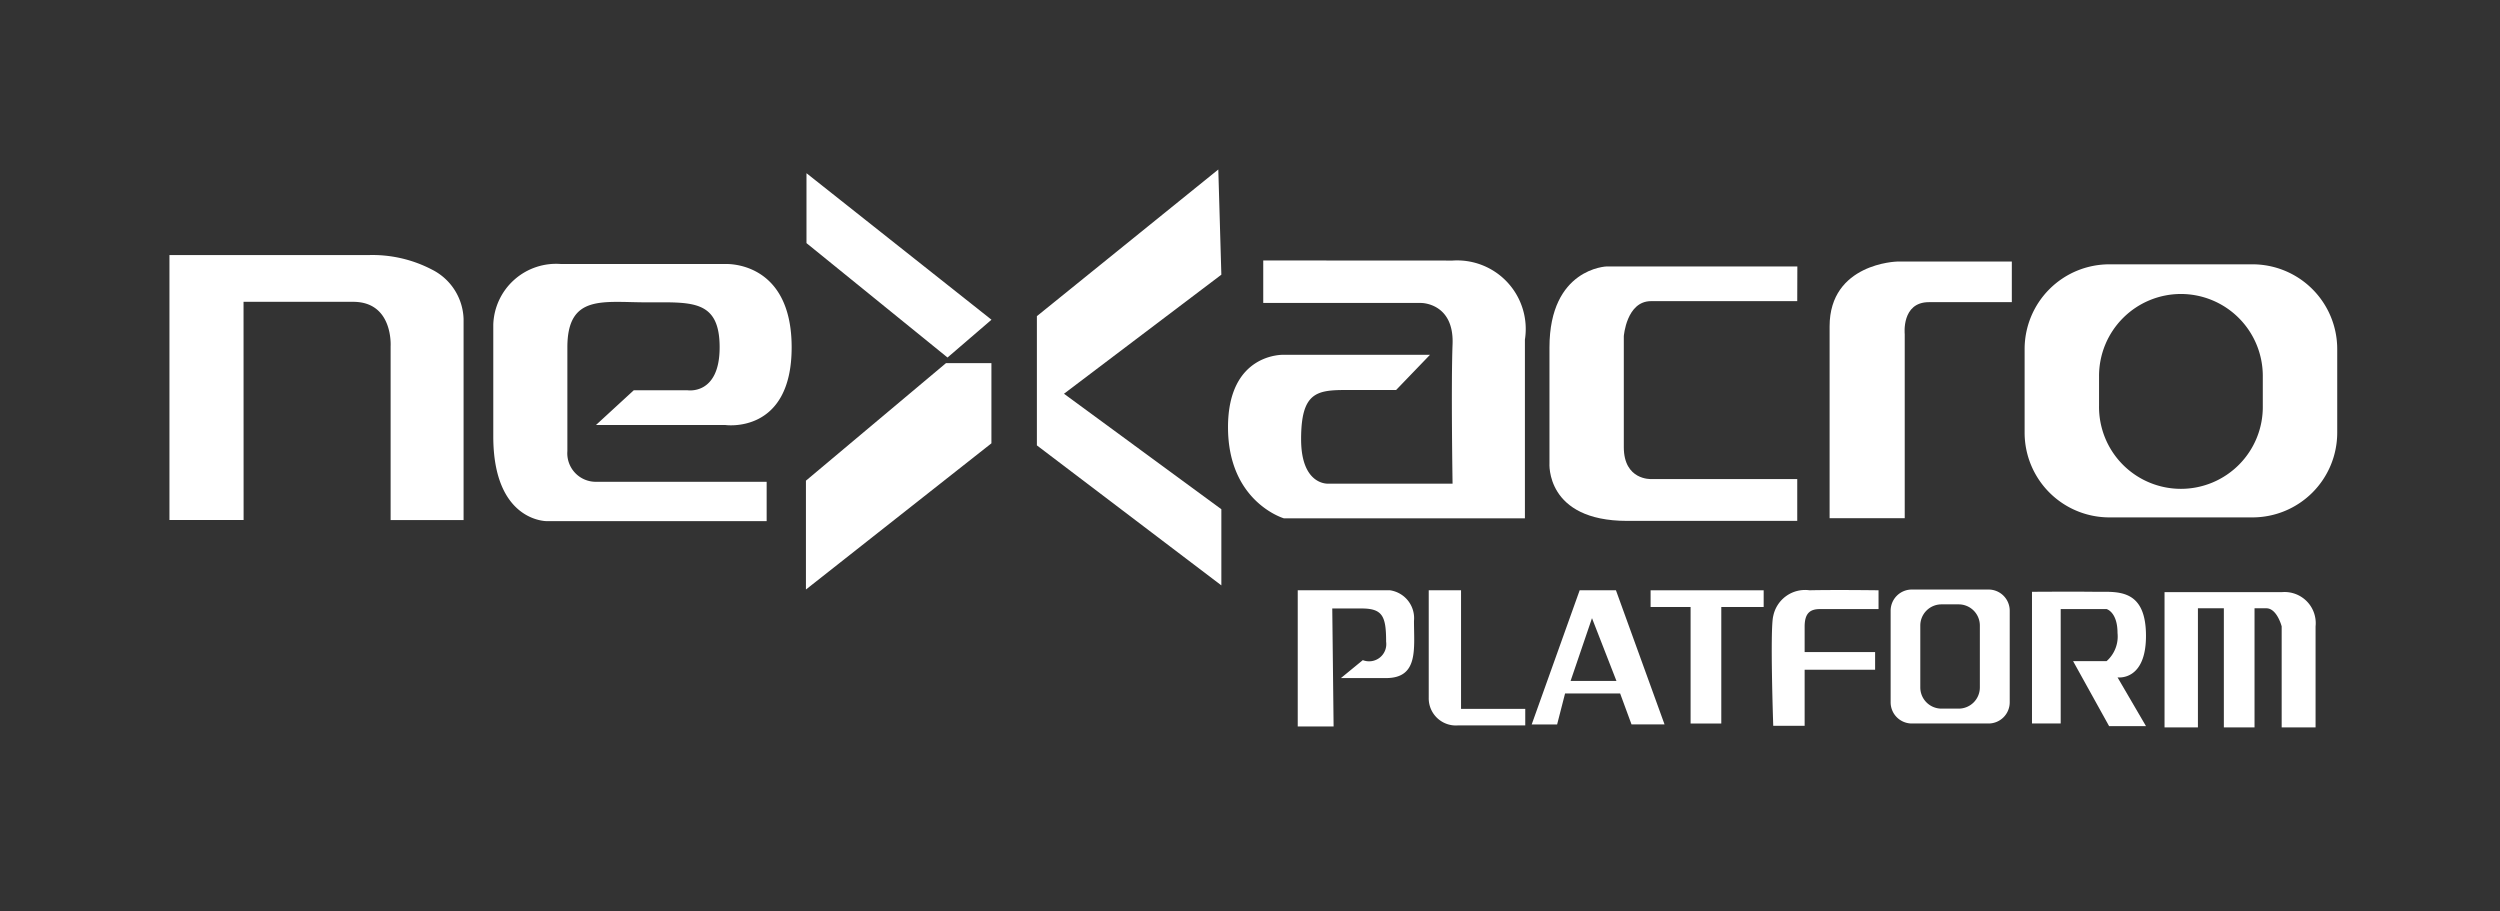 <svg xmlns="http://www.w3.org/2000/svg" xmlns:xlink="http://www.w3.org/1999/xlink" width="118" height="43" viewBox="0 0 118 43"><rect x="0" y="0" width="118" height="43" fill="#333333" stroke="none"/><defs><clipPath id="a"><rect width="118" height="43" transform="translate(4320 4217)"/></clipPath></defs><g transform="translate(-4320 -4217)" clip-path="url(#a)"><g transform="translate(142.623 79.218)"><g transform="translate(4185.377 4145.782)"><path d="M4188.875,4112.884h-3.5v-12.505h9.379a6.071,6.071,0,0,1,3.02.689,2.7,2.7,0,0,1,1.484,2.332v9.485h-3.444v-8.2s.137-2.1-1.769-2.1h-5.173Z" transform="translate(-4185.377 -4096.339)" fill="#fff"/><path d="M4210.331,4100.98h7.743s3.136-.189,3.136,3.932-3.136,3.666-3.136,3.666h-6.1l1.785-1.64h2.532s1.52.25,1.52-2.026-1.342-2.123-3.425-2.123-3.762-.393-3.762,2.123v4.9a1.346,1.346,0,0,0,1.35,1.447h8.056v1.857h-10.371s-2.532.043-2.532-4v-5.283A2.966,2.966,0,0,1,4210.331,4100.98Z" transform="translate(-4191.844 -4096.518)" fill="#fff"/><path d="M4236.9,4101.792l-2.075,1.784-6.657-5.4v-3.3Z" transform="translate(-4198.102 -4094.701)" fill="#fff"/><path d="M4236.887,4107.64h-2.146l-6.609,5.547v5.137l8.755-6.9Z" transform="translate(-4198.092 -4098.499)" fill="#fff"/><path d="M4252.21,4094.63l-8.563,6.922v6.1l8.707,6.608v-3.594l-7.428-5.451,7.428-5.62Z" transform="translate(-4202.706 -4094.63)" fill="#fff"/><path d="M4258.149,4100.741v2.006h7.462s1.548,0,1.474,1.944,0,6.585,0,6.585h-5.864s-1.285.1-1.285-2.1.722-2.321,2.133-2.321h2.351l1.6-1.662h-6.9s-2.634-.11-2.634,3.418,2.634,4.3,2.634,4.3H4270.5v-8.434a3.237,3.237,0,0,0-3.417-3.731Z" transform="translate(-4206.524 -4096.447)" fill="#fff"/><path d="M4289.782,4101.142h-9s-2.7.083-2.7,3.826v5.456s-.2,2.728,3.668,2.728h8.027v-1.975h-6.9s-1.286.064-1.286-1.505v-5.236s.124-1.656,1.286-1.656h6.9Z" transform="translate(-4212.947 -4096.566)" fill="#fff"/><path d="M4296.9,4112.929h3.546v-8.69s-.163-1.508,1.142-1.508h3.913v-1.916h-5.421s-3.18.08-3.18,3.058Z" transform="translate(-4218.543 -4096.469)" fill="#fff"/><path d="M10.755,11.945H4a4,4,0,0,1-4-4V4A4,4,0,0,1,4,0h6.755a4,4,0,0,1,4,4V7.944A4,4,0,0,1,10.755,11.945ZM7.377,1.4A3.869,3.869,0,0,0,3.513,5.27v1.4a3.865,3.865,0,1,0,7.729,0V5.27A3.869,3.869,0,0,0,7.377,1.4Z" transform="translate(87.562 4.476)" fill="#fff"/></g><g transform="translate(4238.63 4165.608)"><path d="M4262.863,4129.478h-1.693v-6.427h4.358a1.33,1.33,0,0,1,1.129,1.443c0,1.325.22,2.7-1.317,2.7h-2.132l1.034-.847a.811.811,0,0,0,1.1-.868c0-1.2-.162-1.57-1.161-1.57H4262.8Z" transform="translate(-4261.17 -4123.015)" fill="#fff"/><path d="M4271.494,4123.051h-1.525v5.069a1.282,1.282,0,0,0,1.394,1.307h3.162v-.779h-3.031Z" transform="translate(-4263.786 -4123.015)" fill="#fff"/><path d="M1.2,6.332H0L2.264,0H3.977L6.271,6.331H4.712l-.537-1.46h-2.6L1.2,6.332ZM2.846,1.315h0L1.836,4.278H4L2.846,1.315Z" transform="translate(11.043 0.036)" fill="#fff"/><path d="M4284.875,4123.051v.788h1.888v5.5h1.449v-5.5h2v-.788Z" transform="translate(-4268.22 -4123.015)" fill="#fff"/><path d="M4298.053,4123.045v.887H4295.3c-.427,0-.735.143-.735.823v1.208h3.326v.834h-3.326v2.646h-1.482s-.158-4.591,0-5.182a1.534,1.534,0,0,1,1.712-1.216C4296.01,4123.018,4298.053,4123.045,4298.053,4123.045Z" transform="translate(-4270.639 -4123.01)" fill="#fff"/><path d="M4.621,6.323H1a1,1,0,0,1-1-1V1A1,1,0,0,1,1,0H4.621a1,1,0,0,1,1,1V5.324A1,1,0,0,1,4.621,6.323ZM2.4.7a1,1,0,0,0-1,1V4.621a1,1,0,0,0,1,1h.811a1,1,0,0,0,1-1V1.7a1,1,0,0,0-1-1Z" transform="translate(27.985 0)" fill="#fff"/><path d="M4310.495,4129.366v-6.216s1.983-.014,2.968,0,2.384-.215,2.412,2.012-1.342,2.027-1.342,2.027l1.342,2.3h-1.741l-1.7-3.068h1.584a1.553,1.553,0,0,0,.514-1.328c0-.989-.514-1.127-.514-1.127h-2.168v5.4Z" transform="translate(-4275.838 -4123.043)" fill="#fff"/><path d="M4319.4,4129.558v-6.383h5.529a1.469,1.469,0,0,1,1.6,1.615v4.768h-1.6v-4.768s-.22-.854-.724-.854h-.557v5.622H4322.2v-5.622h-1.224v5.622Z" transform="translate(-4278.487 -4123.051)" fill="#fff"/></g></g></g></svg>